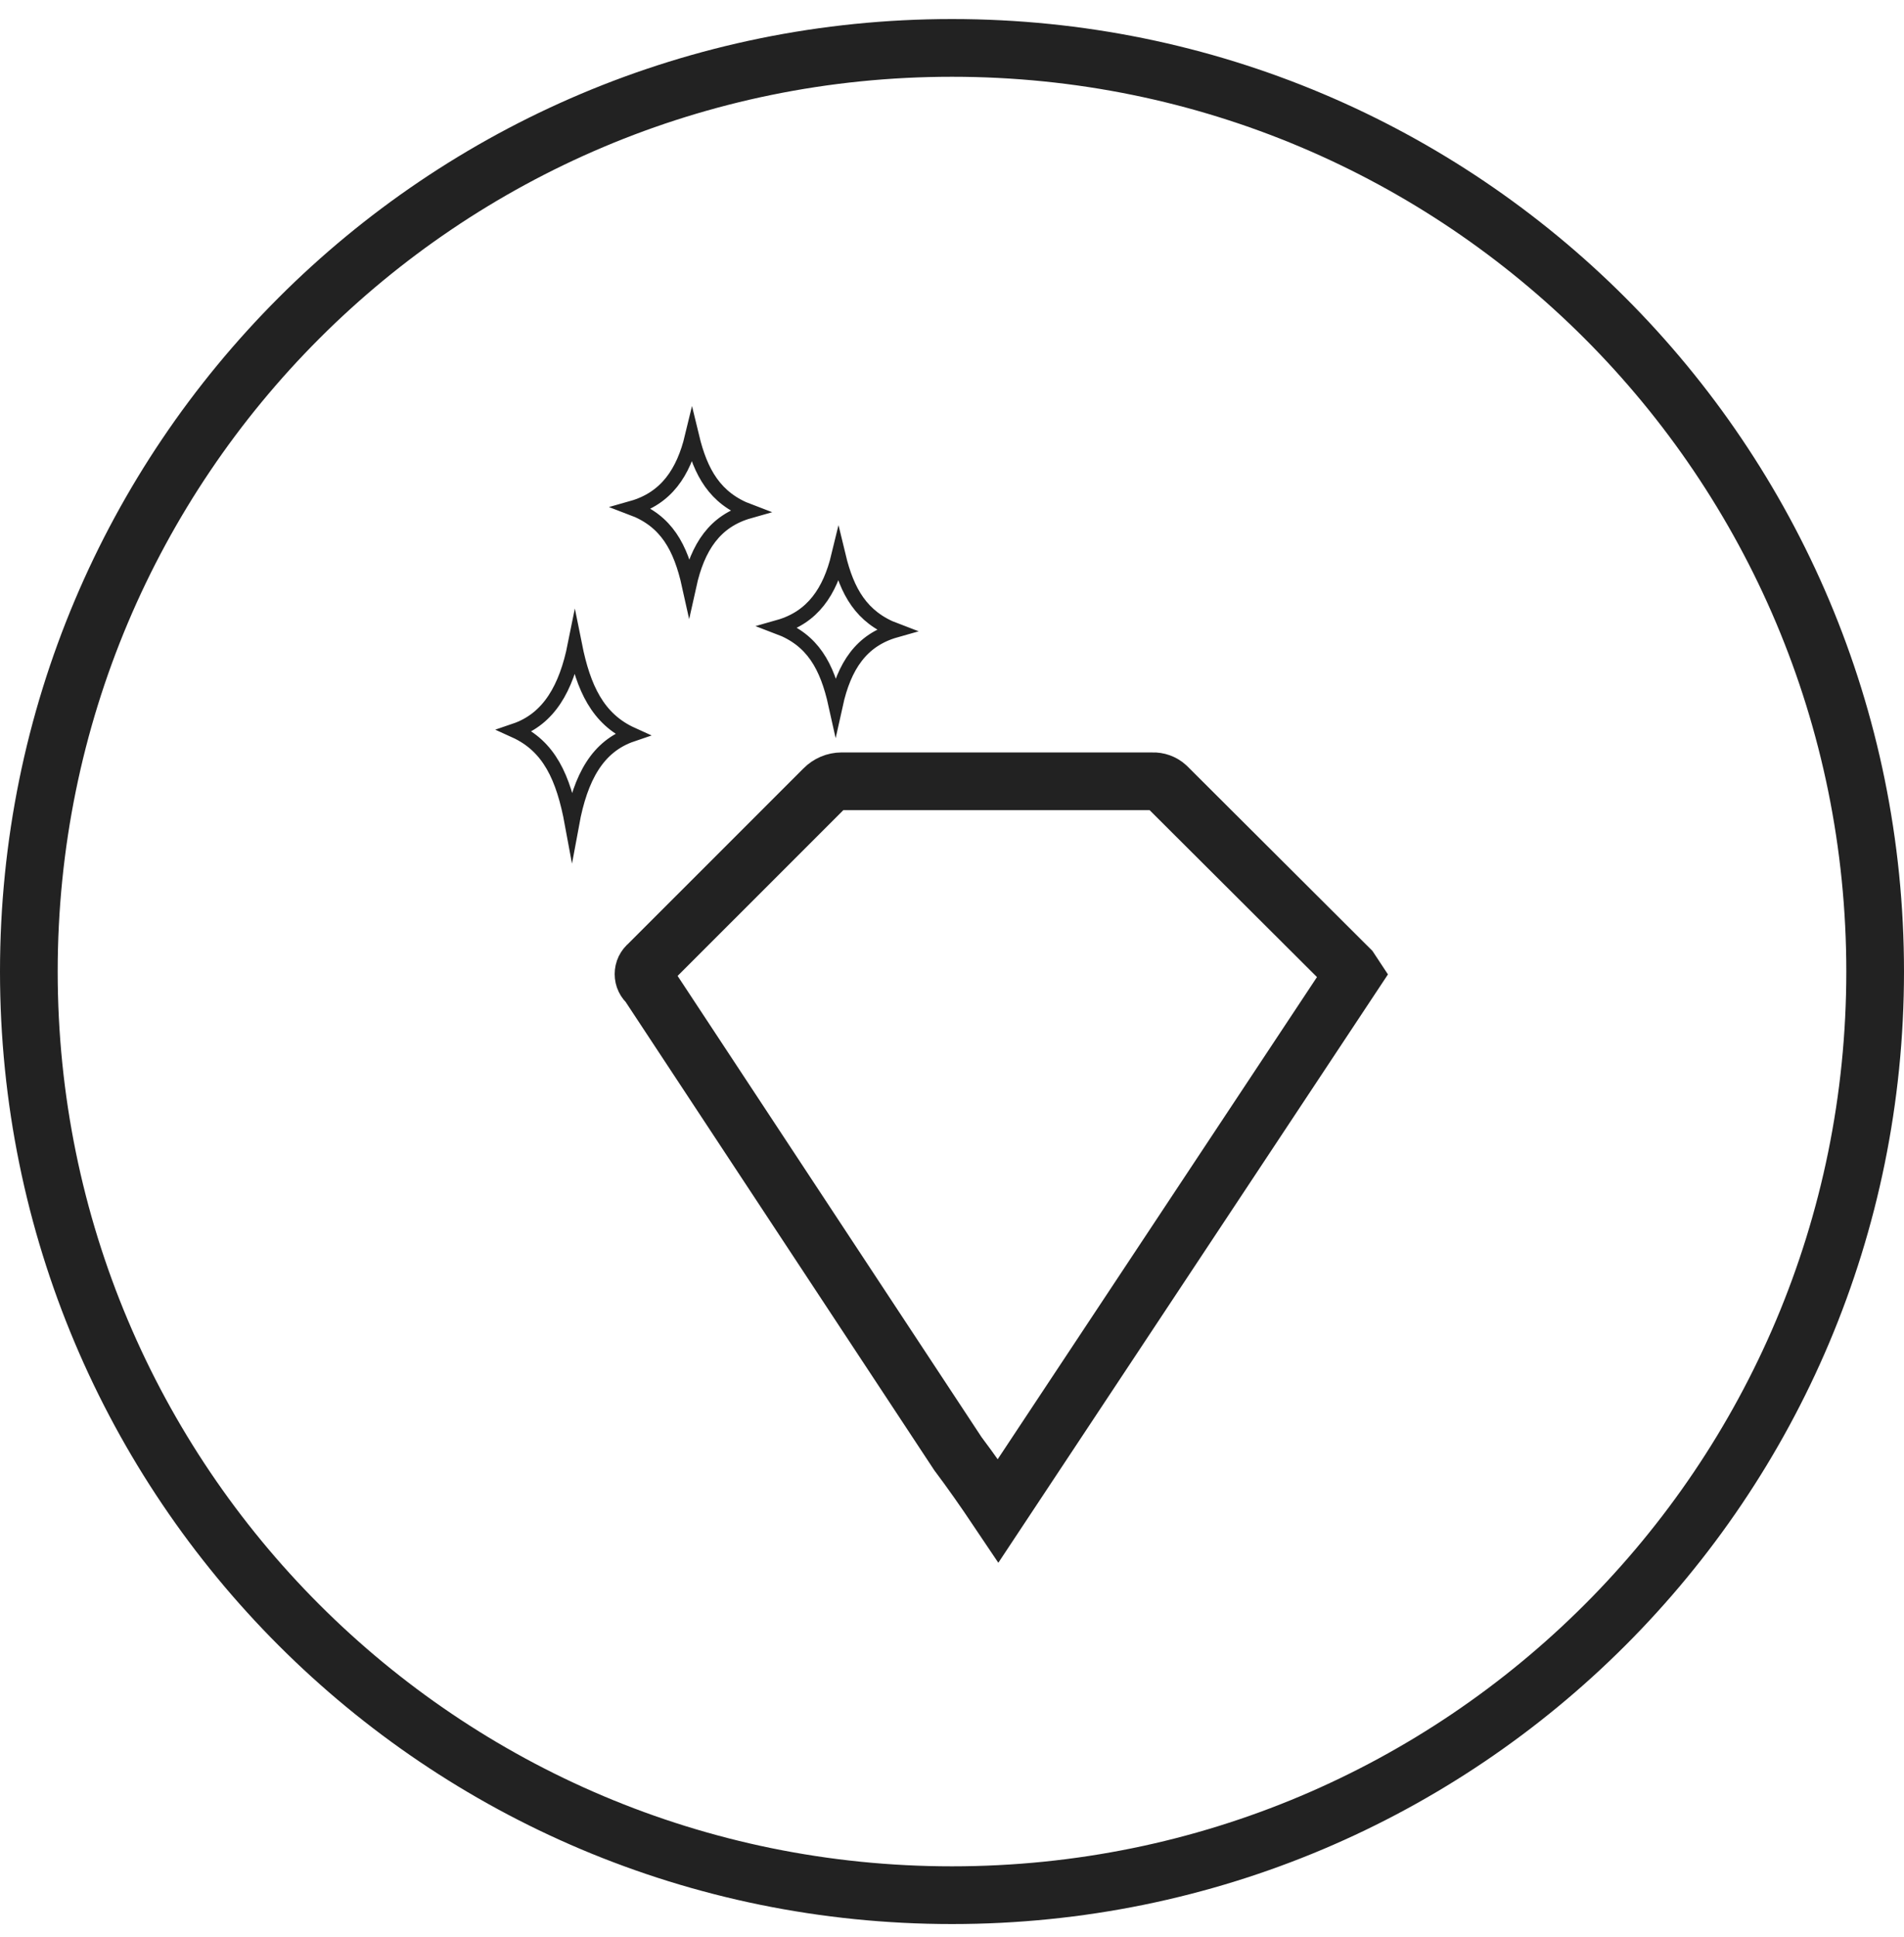 <svg width="60" height="61" viewBox="0 0 60 61" fill="none" xmlns="http://www.w3.org/2000/svg">
<g clip-path="url(#clip0_1_1624)">
<path d="M31.455 47.583C31.008 46.917 30.578 46.306 30.185 45.784L20.422 30.977C20.377 30.942 20.341 30.896 20.316 30.845C20.291 30.794 20.279 30.737 20.279 30.68C20.279 30.623 20.291 30.567 20.316 30.515C20.341 30.464 20.377 30.419 20.422 30.383C22.27 28.536 24.117 26.689 25.965 24.842C26.112 24.693 26.311 24.609 26.519 24.608H36.318C36.483 24.601 36.643 24.659 36.766 24.77L42.541 30.527L42.648 30.689L31.455 47.583Z" stroke="#222222" stroke-width="1.818" stroke-miterlimit="10"/>
<path d="M30 59.691C46.091 59.691 59.091 46.691 59.091 30.6C59.091 14.509 46.091 1.509 30 1.509C13.909 1.509 0.909 14.509 0.909 30.6C0.909 46.691 13.909 59.691 30 59.691Z" stroke="#222222" stroke-width="1.818"/>
<path d="M26.423 17.509C26.693 18.63 27.143 19.445 28.224 19.853C27.143 20.159 26.603 20.974 26.333 22.197C26.062 20.974 25.612 20.159 24.532 19.751C25.612 19.445 26.152 18.63 26.423 17.509Z" stroke="#222222" stroke-width="0.455" stroke-miterlimit="10"/>
<path d="M21.807 13.759C22.078 14.88 22.528 15.695 23.608 16.102C22.528 16.408 21.987 17.224 21.717 18.446C21.447 17.224 20.997 16.408 19.916 16.001C20.997 15.695 21.537 14.88 21.807 13.759Z" stroke="#222222" stroke-width="0.455" stroke-miterlimit="10"/>
<path d="M18.115 20.321C18.385 21.666 18.835 22.645 19.916 23.134C18.835 23.501 18.295 24.479 18.025 25.946C17.755 24.479 17.304 23.501 16.224 23.012C17.304 22.645 17.845 21.666 18.115 20.321Z" stroke="#222222" stroke-width="0.455" stroke-miterlimit="10"/>
</g>
<defs>
<clipPath id="clip0_1_1624">
<rect width="60" height="60" fill="white" transform="translate(0 0.6)"/>
</clipPath>
</defs>
</svg>
